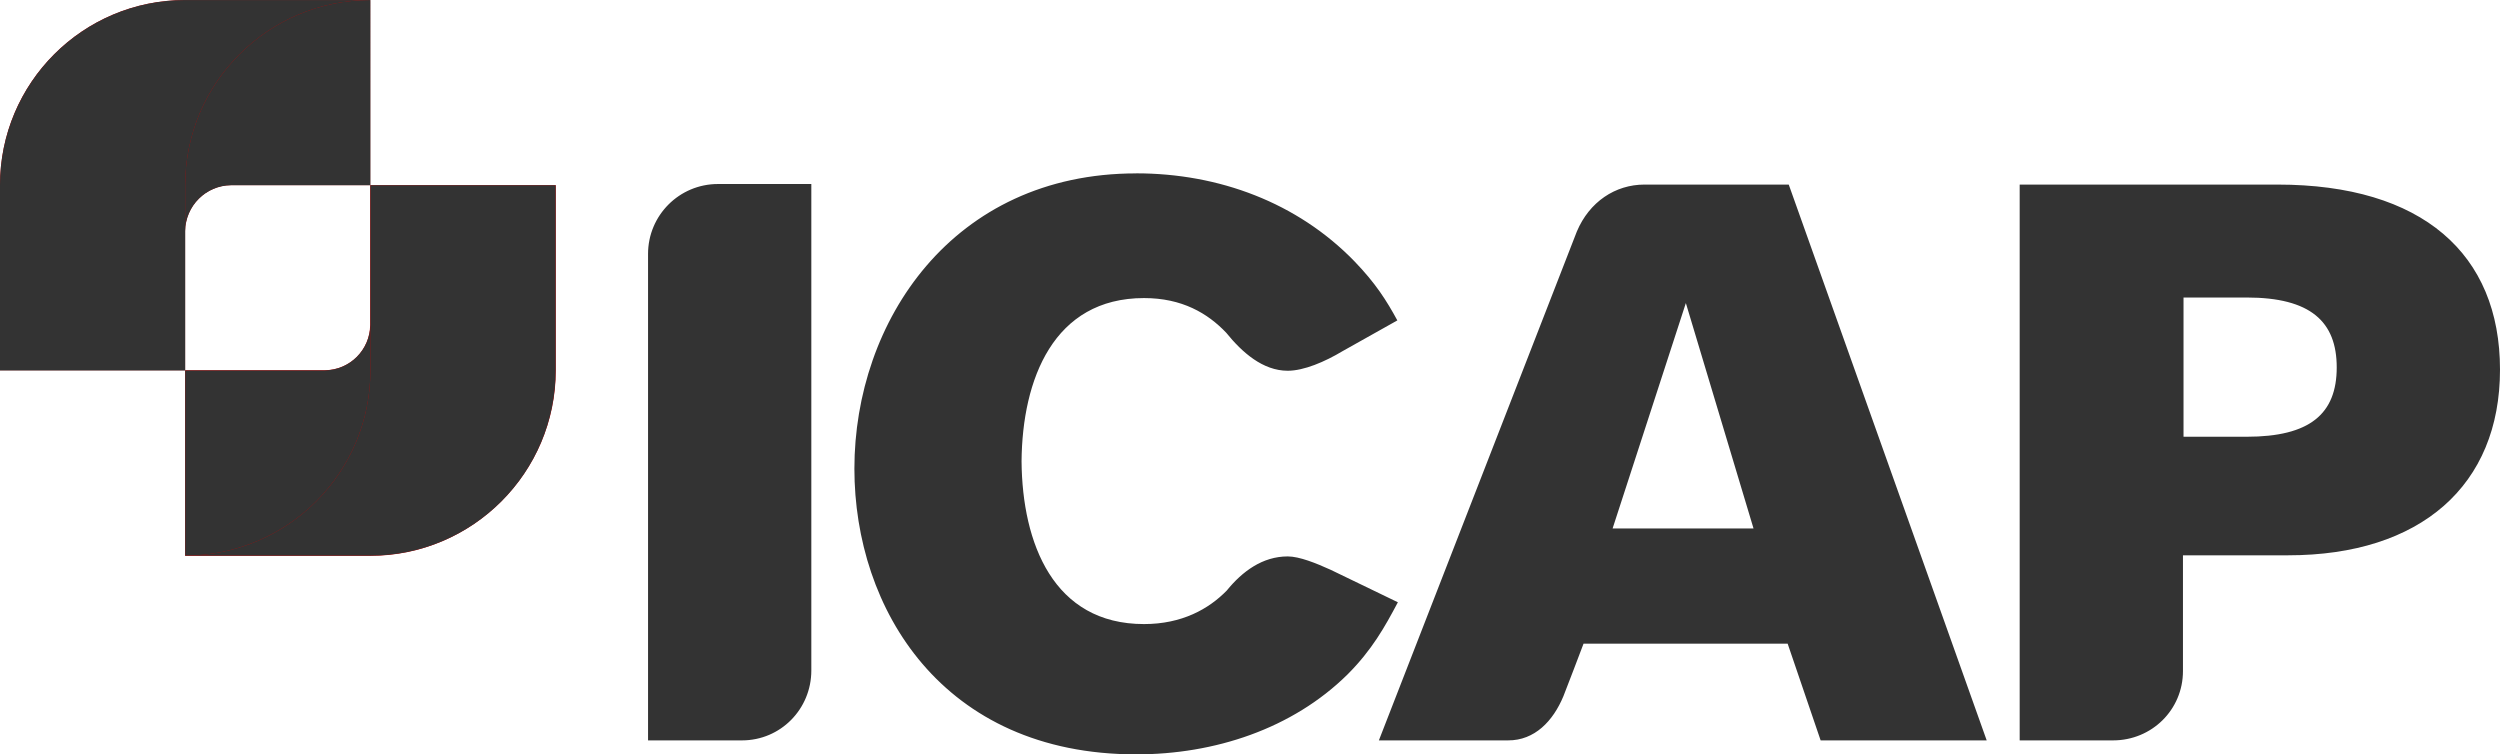 <?xml version="1.0" encoding="UTF-8"?><svg id="a" xmlns="http://www.w3.org/2000/svg" width="1024" height="309" viewBox="0 0 1024 309"><defs><style>.i{fill:#333;}.j{fill:#c50000;}</style></defs><g id="b"><path id="c" class="j" d="M75.81,.02C33.92,.02,0,33.94,0,75.83v75.81H75.81v-57.03c.14-10.28,8.49-18.65,18.78-18.78h57.03V.02H75.81Zm75.81,75.81v57.26c-.13,10.28-8.26,18.43-18.55,18.55h-57.26v76.04h75.81c41.89,0,76.04-34.15,76.04-76.04V75.83h-76.04Z"/><path id="d" class="i" d="M151.72,227.58H75.87c41.89,0,75.85-33.96,75.85-75.85V75.88h75.85v75.86c0,41.89-33.96,75.85-75.85,75.85"/><path id="e" class="i" d="M75.85,.02h75.86C109.82,.02,75.85,33.98,75.85,75.87v75.86H0V75.87C0,33.98,33.96,.02,75.85,.02"/><path id="f" class="i" d="M75.85,75.87h0v18.71c.14-10.28,8.45-18.58,18.74-18.71h57.12V.02C109.82,.02,75.85,33.98,75.85,75.87"/><path id="g" class="i" d="M151.72,151.73h0v-18.71c-.13,10.28-8.45,18.58-18.74,18.71h-57.11v75.85c41.89,0,75.85-33.96,75.85-75.85"/><path id="h" class="i" d="M465.39,71.02c-75.27,0-115.43,60.68-115.43,120.93,0,57.35,35.98,117.04,115.43,117.04,32.01,0,63.93-10.4,86.57-32.75,9.98-9.99,15.24-19.42,20.61-29.55l-27.48-13.28c-5.97-2.71-12.86-5.5-17.64-5.5-10.29,0-18.58,6.11-24.96,13.97-7.37,7.56-18.37,13.74-33.9,13.74-37.09,0-49.88-33.06-50.16-66.65,.28-33.57,13.08-66.88,50.16-66.88,15.59,0,26.08,6.23,33.67,14.2,6.53,8.08,15.01,15.57,25.19,15.57,6.6,0,15.19-3.66,22.45-8.02l22.45-12.6c-4.4-8.09-8.89-15.23-17.64-24.28-23.3-23.97-55.45-35.96-89.32-35.96Zm-171.32,4.35c-15.8,0-28.63,12.81-28.63,28.63v199.26h38.48c15.8,0,28.4-12.81,28.4-28.63V75.37h-38.25Zm379.51,.23c-11.97,0-22.58,7.07-27.71,19.24l-81.08,208.42h52.91c10.91,.04,18.43-7.9,22.67-18.09,.24-.42,8.25-21.53,8.25-21.53h83.6l13.51,39.62h68.02l-81.08-227.66h-59.09Zm153.68,0v227.66h38.25c15.85,0,28.63-12.54,28.63-28.4v-47.41h43.06c54.28,0,86.8-28.6,86.8-76.04s-31.84-75.81-91.15-75.81h-105.58Zm67.11,46.26h25.88c26.14,0,36.87,9.87,36.87,28.63,0,19.11-11.09,28.4-36.87,28.4h-25.88v-57.03Zm-203.84,2.29l27.71,92.3h-57.72l30-92.3Z"/></g></svg>